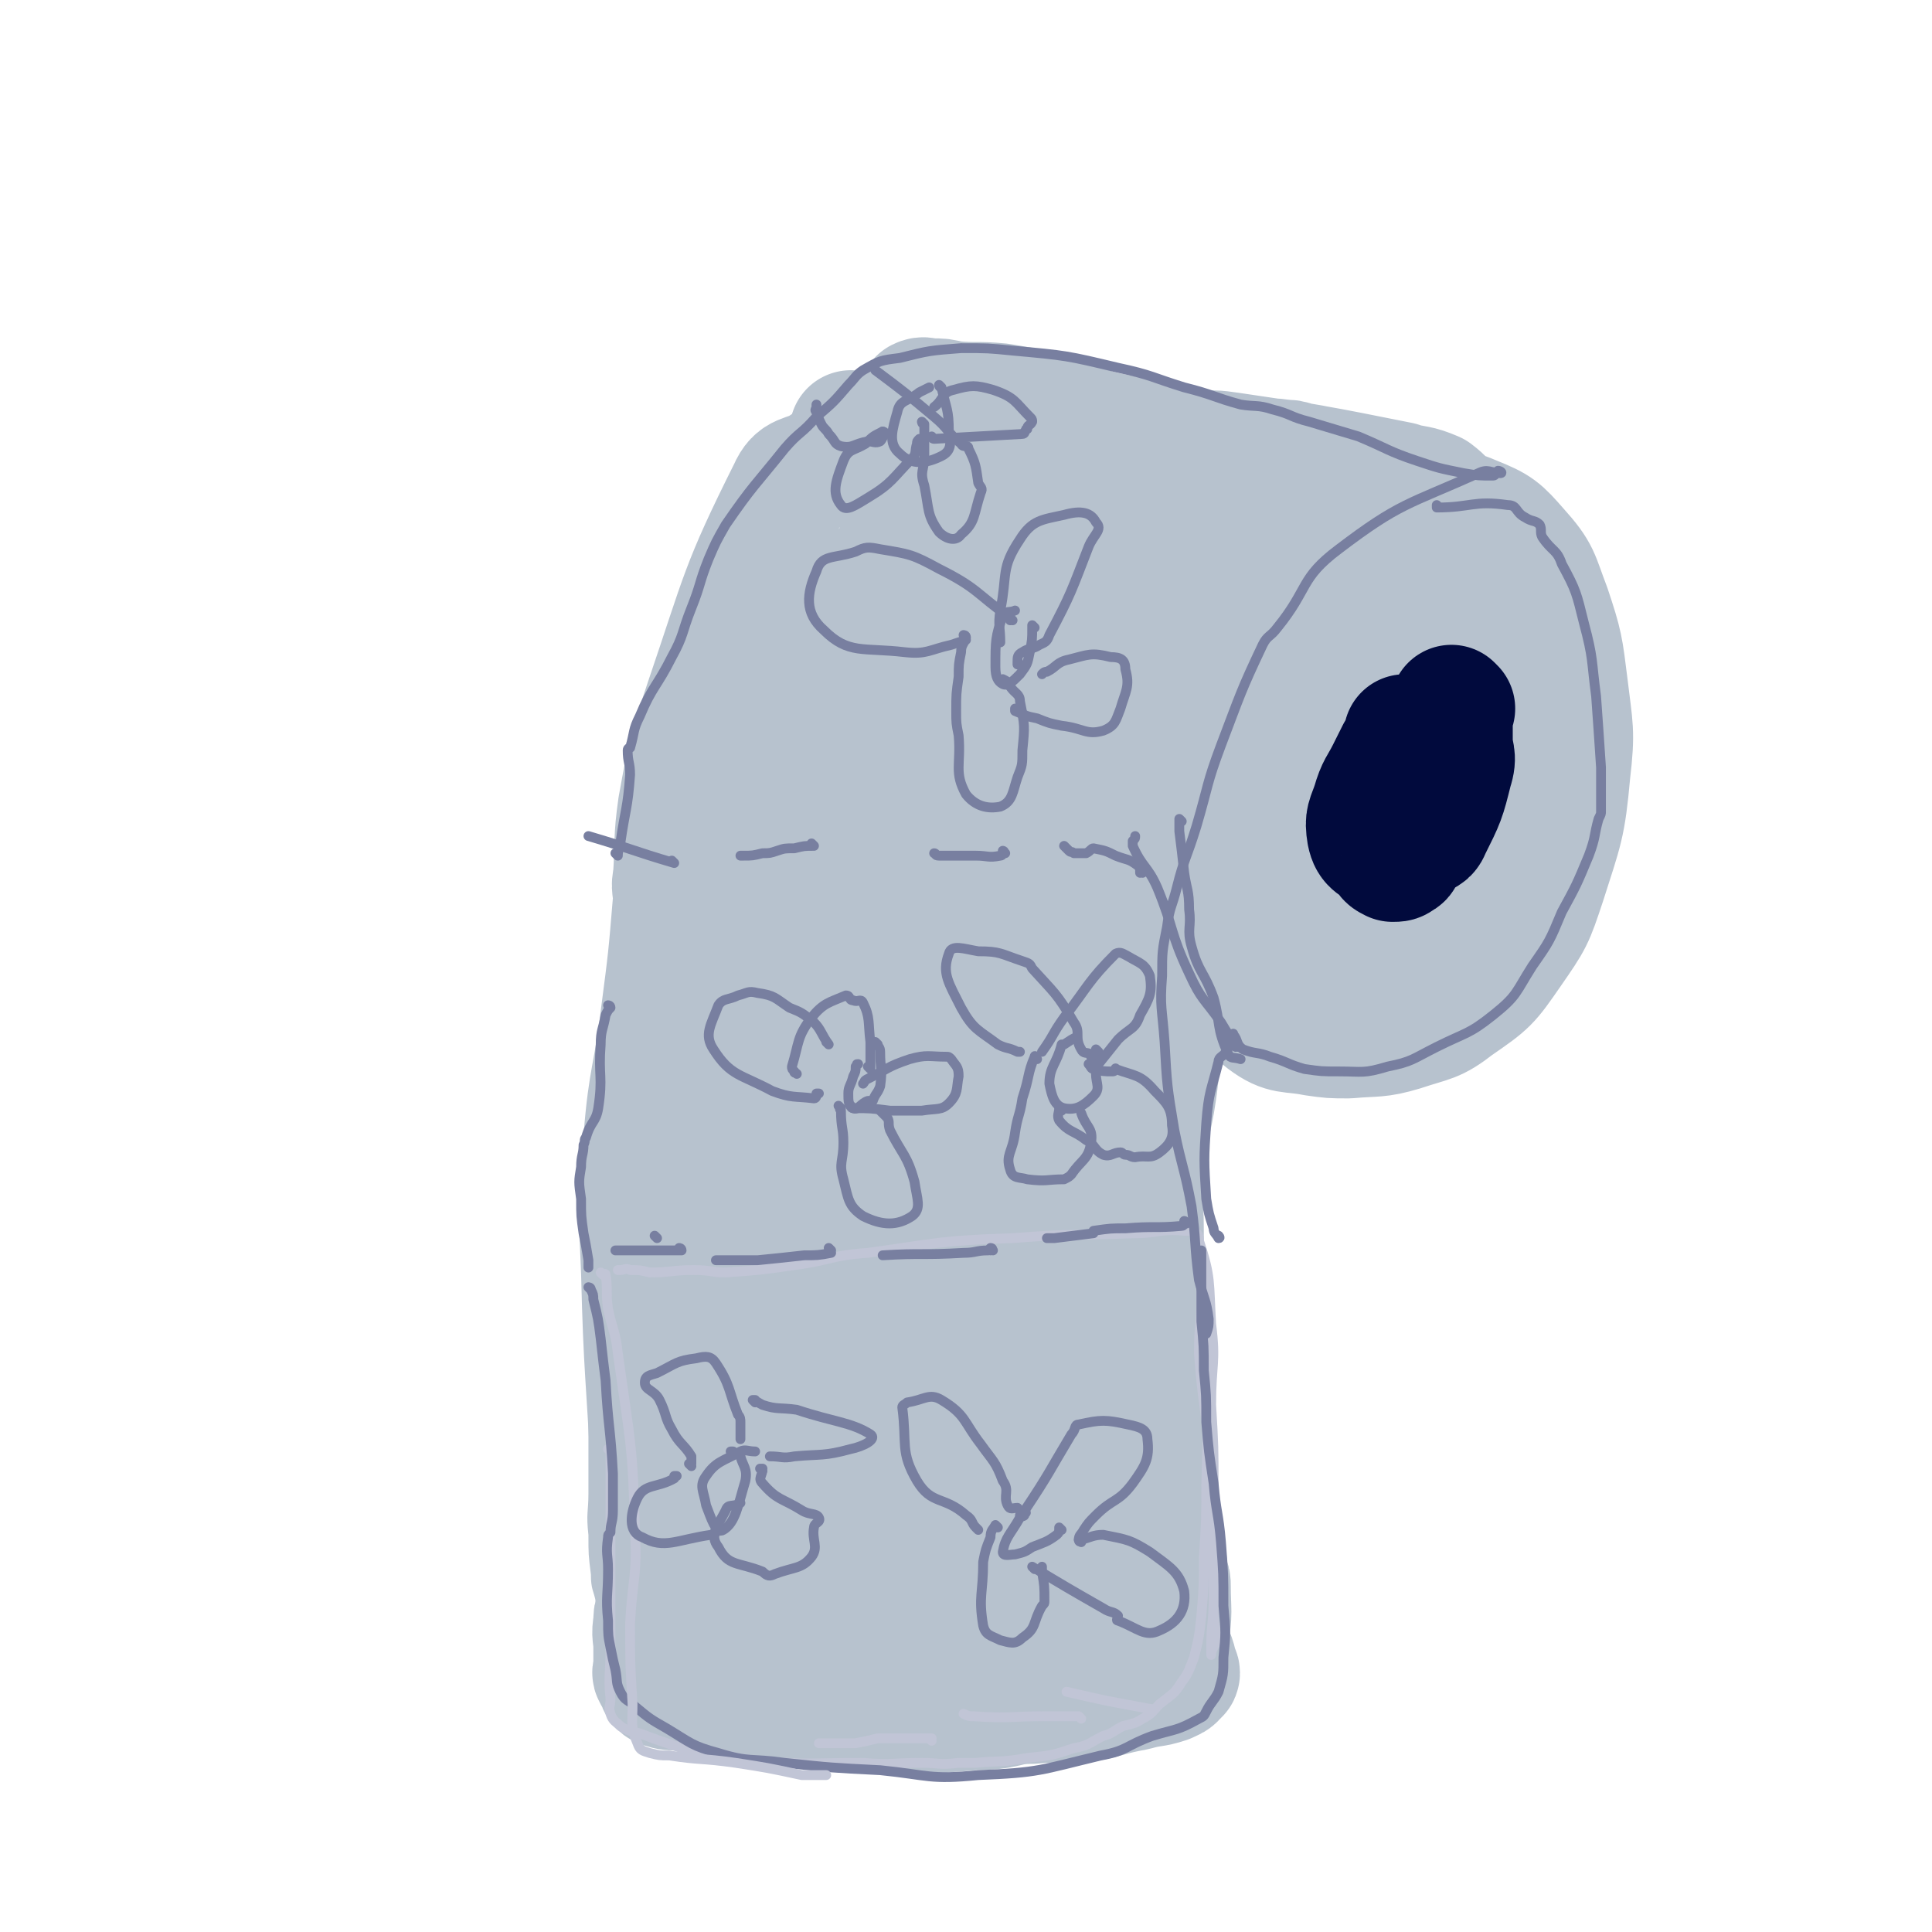 <svg viewBox='0 0 788 788' version='1.1' xmlns='http://www.w3.org/2000/svg' xmlns:xlink='http://www.w3.org/1999/xlink'><g fill='none' stroke='rgb(183,194,206)' stroke-width='50' stroke-linecap='round' stroke-linejoin='round'><path d='M348,177c0,0 -1,-1 -1,-1 0,0 0,1 1,1 0,0 0,0 0,0 0,0 -1,-1 -1,-1 0,0 1,0 1,1 -1,3 0,5 -2,7 -4,5 -6,3 -11,7 -7,4 -10,2 -13,9 -20,40 -19,42 -34,86 -7,21 -7,21 -11,43 -2,14 -1,14 -2,29 -1,4 0,4 0,9 -2,24 -2,24 -5,47 -3,25 -5,25 -7,50 -3,27 -2,28 -1,55 1,41 2,41 4,82 1,21 1,21 2,42 0,6 0,6 0,13 -1,3 -1,3 -1,6 -1,5 0,5 0,10 0,2 0,2 0,5 0,2 0,2 0,3 0,2 -1,2 0,3 0,1 1,1 1,1 1,2 0,3 2,4 3,1 4,1 8,1 10,2 10,3 20,4 6,1 6,0 12,1 22,1 22,3 44,3 22,1 22,2 43,0 13,0 13,-2 26,-4 11,-1 11,1 21,-2 4,-1 4,-2 8,-4 0,0 1,0 1,0 1,-7 2,-8 1,-15 0,-8 -1,-8 -2,-16 0,-12 0,-12 -1,-25 0,-2 0,-2 0,-5 1,-14 2,-14 3,-29 0,-14 0,-14 -1,-29 0,-15 0,-15 0,-29 0,-17 0,-17 1,-35 0,-16 0,-16 3,-31 3,-15 4,-15 8,-29 4,-13 4,-13 8,-26 3,-14 4,-14 7,-27 4,-16 3,-17 6,-33 3,-12 4,-12 6,-24 1,-5 -1,-6 1,-10 6,-21 6,-21 13,-40 4,-9 4,-9 9,-18 4,-7 3,-8 9,-15 6,-7 6,-7 13,-14 1,-1 1,0 2,-1 5,-5 4,-6 10,-11 8,-7 9,-7 19,-11 8,-4 8,-5 17,-5 8,-1 9,-1 16,2 10,4 11,5 18,13 9,10 8,11 13,24 5,15 5,16 7,32 2,17 3,18 1,35 -2,22 -3,23 -10,45 -5,15 -5,15 -14,28 -9,13 -9,13 -22,22 -9,7 -10,6 -22,10 -10,3 -11,2 -22,3 -7,0 -7,0 -14,-1 -10,-2 -12,0 -20,-6 -9,-7 -10,-9 -14,-19 -3,-7 -1,-7 -1,-14 0,-9 0,-9 0,-18 1,-10 1,-10 2,-19 2,-8 1,-8 4,-15 1,-3 1,-3 3,-5 5,-8 4,-8 9,-16 5,-9 6,-9 11,-18 5,-9 5,-9 11,-19 5,-11 4,-12 11,-22 8,-10 8,-11 19,-18 7,-5 8,-4 17,-4 6,-1 7,2 13,2 3,-1 3,-2 6,-4 2,-2 6,-4 4,-5 -9,-4 -13,-3 -26,-6 -19,-4 -19,-3 -39,-8 -16,-4 -16,-5 -32,-11 -16,-5 -15,-7 -31,-12 -15,-5 -15,-5 -30,-8 -15,-3 -15,-3 -30,-5 -10,0 -10,-1 -20,2 -9,2 -9,3 -17,7 -6,3 -6,3 -12,7 -5,2 -5,2 -11,4 -1,1 -2,0 -3,1 -1,1 -1,1 -2,2 0,0 0,0 0,0 0,1 0,0 0,0 -1,0 0,0 0,0 0,0 0,0 0,0 1,0 1,0 2,0 0,0 0,0 0,0 4,0 4,0 7,0 17,1 17,2 34,2 10,1 10,0 19,0 3,0 3,0 5,0 8,-1 8,-1 16,-2 3,0 3,0 6,-1 3,-1 3,-2 5,-2 15,-4 15,-4 29,-7 4,0 4,0 8,0 6,-1 6,-1 13,0 34,5 34,5 69,12 3,1 3,1 6,3 2,1 1,2 3,3 6,3 7,2 13,5 0,0 0,0 0,0 -4,-3 -4,-4 -8,-7 -7,-3 -7,-2 -15,-4 -8,-2 -8,-1 -16,-3 -7,-1 -7,-1 -14,-3 -5,-1 -5,-1 -11,-2 -3,-1 -3,-1 -6,-1 -4,-1 -4,0 -7,0 -14,-1 -14,1 -27,-2 -22,-4 -22,-5 -44,-11 -2,-1 -2,-1 -4,-1 -5,-2 -5,-3 -10,-4 -11,-3 -11,-3 -23,-5 -10,-1 -10,0 -20,-1 -4,-1 -4,-1 -8,-1 -3,0 -3,-1 -5,0 0,0 0,0 0,1 -1,0 -1,0 -1,1 0,0 0,0 0,0 4,2 4,1 8,3 7,4 7,5 14,8 40,17 41,16 80,33 30,13 30,13 58,27 10,5 10,6 19,11 7,4 9,2 15,8 11,10 10,12 21,23 5,4 7,3 11,8 2,3 1,4 1,9 0,8 1,8 -1,16 -4,14 -5,14 -10,27 -5,18 -2,19 -9,35 -4,9 -6,9 -11,15 -1,1 -2,0 -2,0 2,-4 5,-4 6,-9 3,-11 2,-11 2,-23 1,-26 0,-26 0,-52 0,-21 1,-21 0,-42 0,-7 1,-10 -2,-14 -2,-2 -4,0 -7,1 -1,1 -1,2 -1,3 -6,26 -7,26 -11,52 -4,30 -8,32 -5,60 2,13 6,18 14,24 3,2 6,-2 10,-7 8,-10 11,-10 14,-23 4,-25 0,-26 0,-53 0,-18 3,-19 0,-37 -1,-7 -3,-8 -9,-11 -9,-5 -10,-6 -21,-6 -13,0 -14,0 -26,5 -18,6 -24,3 -35,17 -12,15 -10,19 -12,39 -2,24 1,24 3,49 2,21 3,21 5,42 0,3 -1,3 -1,6 0,0 0,0 0,0 0,0 0,0 -1,0 -3,0 -7,2 -6,1 7,-8 10,-12 22,-20 11,-8 12,-6 24,-11 4,-1 4,-1 7,-2 0,0 0,1 0,1 -10,-5 -10,-5 -21,-11 -5,-2 -5,-3 -10,-6 -11,-6 -11,-6 -21,-13 -5,-4 -5,-5 -10,-9 -13,-11 -15,-9 -25,-22 -5,-5 -4,-7 -4,-14 -1,-12 -2,-13 2,-24 4,-13 5,-13 12,-26 4,-5 5,-4 9,-9 1,-2 1,-5 1,-5 1,0 1,3 1,5 -3,25 -3,25 -7,49 -6,45 -4,45 -12,90 -9,44 -11,44 -22,88 -3,13 -3,13 -6,26 -2,13 -3,13 -5,27 -6,53 -4,53 -11,106 -1,15 -3,15 -5,30 0,2 0,2 0,4 1,1 0,1 0,1 1,1 2,1 2,2 1,4 2,5 0,7 0,2 -2,2 -4,3 -19,1 -19,0 -38,1 -16,1 -16,1 -33,3 -12,1 -12,1 -24,2 -6,1 -6,1 -11,0 -2,0 -2,0 -3,-2 -3,-3 -5,-3 -6,-8 -1,-9 1,-10 2,-20 2,-12 2,-12 4,-24 3,-18 4,-18 6,-35 2,-28 3,-28 2,-56 -3,-46 -7,-46 -9,-91 -2,-36 -1,-36 1,-71 0,-8 0,-8 2,-15 14,-38 14,-39 30,-76 6,-13 8,-12 15,-25 3,-5 3,-5 6,-9 3,-4 3,-4 6,-8 2,-2 3,-2 5,-5 4,-6 4,-6 9,-12 2,-2 2,-2 5,-2 2,-1 2,0 5,0 4,0 4,-1 9,0 8,0 8,0 16,1 18,4 19,2 35,9 6,3 6,4 8,10 4,13 4,14 4,29 -1,26 -3,26 -8,52 -5,30 -6,30 -11,61 -5,29 -5,29 -9,59 -5,28 -4,29 -10,57 -4,28 -6,27 -10,55 -2,11 -1,11 -2,22 0,6 0,6 -1,12 -5,25 -3,26 -11,50 -2,8 -5,7 -10,12 -1,1 -1,1 -2,1 -1,1 -2,1 -3,0 -5,-3 -9,-2 -10,-7 -3,-13 -2,-15 1,-30 4,-22 7,-22 11,-44 6,-27 5,-27 9,-53 3,-28 2,-28 6,-56 2,-22 1,-22 5,-44 5,-24 6,-23 12,-46 5,-22 5,-22 9,-43 4,-22 4,-22 6,-44 1,-4 0,-4 1,-7 1,-4 1,-4 2,-8 2,-3 4,-9 2,-7 -7,8 -14,12 -19,28 -12,38 -10,39 -16,79 -8,54 -7,55 -12,109 -1,17 0,17 1,34 0,15 0,15 0,29 0,10 1,10 0,19 -3,20 -2,21 -8,41 -3,8 -5,7 -11,14 -3,3 -5,7 -7,4 -8,-14 -8,-19 -11,-40 -9,-47 -11,-48 -13,-96 -1,-23 0,-24 5,-46 2,-10 6,-9 10,-18 2,-5 0,-5 2,-10 2,-10 3,-9 4,-19 4,-23 2,-23 6,-46 5,-24 4,-25 11,-48 5,-18 6,-18 14,-35 3,-7 6,-9 8,-12 1,-1 0,2 -1,4 -5,31 -2,32 -11,61 -14,46 -21,44 -35,90 -10,30 -12,31 -13,63 -4,77 -1,78 2,155 0,9 2,9 5,18 0,0 0,0 0,0 0,0 0,-1 -1,-1 -2,-1 -3,1 -3,-1 -10,-44 -10,-45 -17,-90 -4,-21 -3,-22 -4,-43 -1,-6 0,-6 1,-13 3,-22 4,-22 8,-44 3,-20 4,-20 6,-40 1,-16 -1,-16 0,-31 0,-12 0,-12 2,-24 1,-9 3,-9 4,-19 0,-5 -2,-5 -1,-11 0,-8 0,-8 2,-15 0,-2 1,-1 2,-2 2,0 2,0 4,0 1,-1 1,-1 1,-2 0,0 1,0 1,1 -1,0 -2,0 -3,1 -3,5 -5,5 -6,11 -5,40 -9,42 -6,82 2,18 7,18 16,33 2,3 2,2 5,4 5,2 5,2 11,4 7,2 7,5 14,3 26,-6 28,-6 51,-20 17,-10 14,-14 29,-28 6,-5 6,-5 13,-10 1,-1 1,0 1,0 1,0 2,-1 2,0 3,9 4,9 5,19 1,16 0,16 -1,32 -2,18 -4,18 -6,36 -1,14 0,14 0,27 0,13 0,13 0,25 0,3 0,3 0,6 1,14 1,14 1,28 1,17 -1,17 0,33 2,15 4,14 7,29 1,10 1,10 2,20 1,2 1,2 1,4 0,10 1,11 -1,20 0,4 -1,3 -3,6 -2,3 -2,4 -4,5 -6,3 -7,3 -14,5 -7,2 -7,2 -15,2 -6,1 -6,1 -12,0 -4,0 -4,0 -8,-1 -1,0 -1,0 -2,-1 '/><path d='M465,635c0,0 -1,-1 -1,-1 0,0 0,0 0,0 0,0 0,0 0,0 1,1 0,0 0,0 0,0 0,0 0,0 0,0 0,0 0,0 1,1 2,1 2,2 2,5 1,5 2,10 2,4 2,4 4,8 1,5 1,5 2,9 1,3 1,3 2,6 2,6 3,6 4,12 1,1 1,2 0,2 -1,2 -2,2 -4,3 -6,2 -6,1 -13,3 -11,2 -11,3 -22,5 -8,1 -8,0 -16,0 -7,1 -7,0 -15,0 -6,1 -6,1 -12,1 -3,1 -3,0 -7,0 -5,0 -5,0 -9,0 -4,0 -4,0 -8,0 0,0 0,0 0,0 -4,0 -4,0 -9,-1 '/></g>
<g fill='none' stroke='rgb(183,194,206)' stroke-width='4' stroke-linecap='round' stroke-linejoin='round'><path d='M244,536c0,0 -1,-1 -1,-1 0,0 0,0 1,0 0,0 0,0 0,0 0,1 -1,-1 -1,0 -1,5 0,6 -1,13 0,30 0,30 0,61 0,8 -1,8 0,17 0,8 0,8 1,16 0,6 1,6 2,11 0,3 0,3 0,6 0,1 0,1 0,1 '/></g>
<g fill='none' stroke='rgb(193,197,214)' stroke-width='4' stroke-linecap='round' stroke-linejoin='round'><path d='M249,592c0,0 -1,-1 -1,-1 0,0 0,0 1,0 0,0 0,0 0,0 0,1 -1,0 -1,0 0,0 0,0 1,0 0,0 0,0 0,0 0,2 0,2 0,3 0,15 0,15 0,30 0,7 0,7 0,14 0,12 0,12 0,23 0,6 0,6 0,11 0,11 -1,11 0,21 0,3 -1,3 0,6 1,3 2,3 4,5 3,2 4,2 8,3 8,3 8,3 17,6 5,1 5,1 10,1 10,2 10,3 20,4 21,2 22,1 44,1 12,1 12,0 24,0 7,0 7,1 15,0 3,0 3,0 7,0 10,-1 10,0 21,-2 10,-1 10,-1 19,-4 6,-1 6,-2 12,-5 4,-1 4,-2 8,-4 4,-1 5,-1 8,-3 4,-2 4,-3 7,-6 5,-4 6,-4 9,-9 3,-4 3,-5 5,-10 2,-8 2,-8 3,-17 1,-12 1,-12 1,-24 1,-15 1,-15 1,-30 1,-29 0,-29 0,-59 0,-10 1,-10 0,-19 0,-2 -1,-3 -1,-5 0,0 0,0 0,1 0,0 -1,0 -1,1 0,2 0,2 0,4 0,12 -1,12 -1,24 2,27 4,27 6,54 1,22 1,22 0,45 0,11 -1,11 -1,21 0,2 0,2 0,3 0,0 0,0 0,0 0,0 0,0 0,0 0,0 0,0 0,-1 1,-3 2,-3 2,-6 0,-5 -1,-5 -1,-10 0,-17 0,-17 0,-35 0,-8 1,-8 0,-16 0,-17 0,-17 -1,-34 0,-17 2,-17 0,-33 -1,-17 0,-19 -5,-34 0,-4 -2,-4 -6,-4 -10,-1 -10,1 -20,1 -25,1 -25,0 -50,2 -30,1 -30,2 -59,6 -15,1 -15,3 -30,5 -14,2 -14,2 -28,3 -6,0 -6,-1 -13,-1 -9,0 -9,1 -18,1 -4,-1 -4,-1 -8,-1 -2,-1 -2,0 -4,0 -1,0 -1,0 -1,0 0,0 0,0 0,0 '/></g>
<g fill='none' stroke='rgb(120,127,160)' stroke-width='4' stroke-linecap='round' stroke-linejoin='round'><path d='M484,499c0,0 -1,-1 -1,-1 0,0 0,0 0,1 0,0 0,0 0,0 1,0 0,-1 0,-1 0,0 1,0 0,1 0,0 0,1 -1,1 -11,1 -11,0 -23,1 -6,0 -6,0 -13,1 0,0 0,1 0,1 -8,1 -8,1 -16,2 -1,0 -1,0 -3,0 '/><path d='M405,510c0,0 -1,-1 -1,-1 0,0 0,0 0,1 0,0 0,0 0,0 1,0 0,-1 0,-1 0,0 0,0 0,1 0,0 0,0 0,0 1,0 1,-1 0,-1 0,0 0,0 -1,1 -5,0 -5,1 -10,1 -17,1 -17,0 -33,1 '/><path d='M339,510c0,0 -1,-1 -1,-1 0,0 0,0 1,1 0,0 0,0 0,0 0,0 -1,-1 -1,-1 0,0 1,2 1,2 -5,1 -6,1 -11,1 -9,1 -9,1 -19,2 -6,0 -6,0 -12,0 -1,0 -1,0 -2,0 -2,0 -2,0 -3,0 '/><path d='M268,505c0,0 -1,-1 -1,-1 0,0 0,0 1,1 0,0 0,0 0,0 0,0 -1,-1 -1,-1 0,0 0,0 1,1 0,0 0,0 0,0 0,0 -1,-1 -1,-1 0,0 0,0 1,1 0,0 0,0 0,0 0,0 -1,-1 -1,-1 0,0 0,0 1,1 '/><path d='M241,526c0,0 -1,-1 -1,-1 0,0 0,0 1,1 0,0 0,0 0,0 0,0 -1,-1 -1,-1 0,0 1,0 1,1 1,2 1,2 1,4 2,8 2,8 3,16 1,9 1,9 2,17 1,19 2,19 3,38 0,8 0,8 0,15 0,5 -1,5 -1,9 -1,1 -1,1 -1,2 -1,7 0,7 0,13 0,11 -1,11 0,21 0,6 0,6 1,11 1,5 1,5 2,9 1,5 0,5 2,9 2,4 3,3 6,6 6,5 6,5 13,9 10,6 10,7 21,10 13,4 13,2 27,4 19,2 19,2 39,3 20,2 20,4 40,2 25,-1 25,-2 50,-8 11,-2 10,-4 21,-8 10,-3 10,-2 19,-7 2,-1 2,-1 3,-3 2,-4 3,-4 5,-8 2,-7 2,-7 2,-14 1,-10 1,-10 0,-21 0,-13 0,-13 -1,-26 -1,-12 -2,-12 -3,-24 -2,-13 -2,-13 -3,-25 0,-11 0,-11 -1,-21 0,-10 0,-10 -1,-20 0,-8 0,-8 0,-16 0,-6 0,-6 0,-12 0,-1 0,-1 0,-1 '/><path d='M278,510c0,0 -1,-1 -1,-1 0,0 0,0 1,1 0,0 0,0 0,0 0,0 -1,-1 -1,-1 0,0 1,0 1,1 -5,0 -6,0 -11,0 -3,0 -3,0 -7,0 -3,0 -3,0 -7,0 0,0 0,0 -1,0 -1,0 -1,0 -1,0 '/><path d='M249,411c0,0 -1,-1 -1,-1 0,0 0,0 1,1 0,0 0,0 0,0 0,0 -1,-1 -1,-1 0,0 0,0 1,1 0,0 0,0 0,0 0,0 -1,-1 -1,-1 0,0 1,0 1,1 -1,1 -1,1 -2,3 -1,6 -2,6 -2,12 -1,13 1,13 -1,26 -1,6 -3,5 -5,12 -1,1 0,1 -1,3 0,4 -1,4 -1,9 -1,6 -1,6 0,13 0,7 0,7 1,14 1,5 1,5 2,11 0,1 0,1 0,3 0,0 0,0 0,0 '/><path d='M252,349c0,0 -1,-1 -1,-1 0,0 0,0 1,1 0,0 0,0 0,0 0,0 -1,-1 -1,-1 0,0 0,0 1,1 0,0 0,0 0,0 0,0 -1,-1 -1,-1 0,0 0,0 1,1 0,0 0,0 0,0 0,-3 1,-3 1,-5 2,-14 3,-14 4,-28 0,-5 -1,-5 -1,-10 0,-1 1,-1 1,-1 2,-7 1,-7 4,-13 5,-12 7,-12 13,-24 5,-9 4,-10 8,-20 4,-10 3,-10 7,-20 3,-7 3,-7 7,-14 11,-16 12,-16 24,-31 6,-7 7,-6 13,-13 7,-6 7,-6 13,-13 3,-3 3,-4 6,-6 7,-4 7,-4 15,-5 12,-3 12,-3 25,-4 11,0 11,0 21,1 22,2 22,2 43,7 14,3 14,4 27,8 12,3 12,4 23,7 6,1 7,0 13,2 8,2 7,3 15,5 10,3 10,3 20,6 12,5 12,6 24,10 9,3 9,3 19,5 6,1 6,1 12,1 1,0 1,-1 2,-2 1,0 2,1 1,1 -4,0 -5,-2 -9,0 -29,13 -32,12 -57,31 -16,12 -12,16 -25,32 -3,4 -4,3 -6,7 -9,19 -9,20 -17,41 -6,16 -5,16 -10,33 -4,13 -5,13 -8,25 -2,8 -3,8 -4,16 -2,10 -2,10 -2,20 -1,13 0,13 1,27 1,18 1,18 4,36 3,15 4,15 7,31 2,15 1,15 3,30 2,8 3,8 4,16 0,3 0,3 -1,6 '/><path d='M466,356c0,0 -1,-1 -1,-1 0,0 0,0 0,1 0,0 0,0 0,0 1,0 0,-1 0,-1 0,0 0,0 0,1 0,0 0,0 0,0 0,-2 0,-2 -1,-3 -4,-3 -4,-2 -9,-4 -4,-2 -4,-2 -9,-3 -1,0 -1,1 -3,2 -2,0 -2,0 -5,0 -1,-1 -1,0 -2,-1 -1,-1 -1,-1 -2,-2 '/><path d='M410,348c0,0 -1,-1 -1,-1 0,0 0,0 0,1 0,0 0,0 0,0 1,0 0,-1 0,-1 0,0 0,0 0,1 0,0 0,0 0,0 1,0 0,-1 0,-1 0,0 1,0 0,1 0,0 0,1 -1,1 -5,1 -5,0 -10,0 -4,0 -4,0 -8,0 -4,0 -4,0 -7,0 -2,0 -1,-1 -2,-1 '/><path d='M332,345c0,0 -1,-1 -1,-1 0,0 0,0 1,1 0,0 0,0 0,0 0,0 -1,-1 -1,-1 0,0 0,0 1,1 0,0 0,0 0,0 -4,0 -4,0 -8,1 -4,0 -4,0 -7,1 -3,1 -3,1 -6,1 -4,1 -4,1 -8,1 -1,0 -1,0 -1,0 '/><path d='M275,352c0,0 -1,-1 -1,-1 0,0 0,0 1,1 0,0 0,0 0,0 0,0 -1,-1 -1,-1 0,0 0,0 1,1 0,0 0,0 0,0 0,0 -1,-1 -1,-1 0,0 1,1 1,1 -17,-5 -18,-6 -35,-11 '/><path d='M587,207c0,0 -1,-1 -1,-1 0,0 0,1 0,1 0,0 0,0 0,0 1,0 0,-1 0,-1 0,0 0,1 0,1 14,0 15,-3 29,-1 4,0 3,3 7,5 3,2 4,1 6,3 1,2 0,3 1,5 4,6 6,5 8,11 6,11 6,12 9,24 4,15 3,15 5,30 1,14 1,14 2,29 0,1 0,1 0,3 0,7 0,7 0,15 0,1 0,1 -1,3 -2,7 -1,7 -4,15 -5,12 -5,12 -11,23 -5,12 -5,12 -12,22 -7,11 -6,12 -16,20 -10,8 -11,7 -23,13 -10,5 -10,6 -20,8 -10,3 -10,2 -20,2 -7,0 -7,0 -14,-1 -7,-2 -7,-3 -14,-5 -5,-2 -6,-1 -11,-3 -3,-2 -2,-4 -4,-6 0,-1 0,0 0,1 -2,3 -1,3 -3,6 -1,2 -3,2 -3,4 -3,12 -4,12 -5,25 -1,15 -1,15 0,31 1,6 1,6 3,12 0,2 1,2 2,4 0,0 0,0 0,0 1,0 0,-1 0,-1 0,0 0,0 0,1 '/><path d='M505,427c0,0 -1,-1 -1,-1 0,0 0,0 0,1 0,0 0,0 0,0 1,0 0,-1 0,-1 0,0 0,0 0,1 0,0 0,0 0,0 1,0 0,0 0,-1 -3,-4 -3,-4 -6,-9 -7,-10 -8,-9 -13,-20 -8,-17 -6,-18 -13,-35 -4,-9 -6,-8 -10,-17 0,-1 0,-1 0,-2 0,0 0,0 0,0 1,-1 1,-1 1,-2 '/><path d='M482,335c0,0 -1,-1 -1,-1 0,0 0,0 0,1 0,0 0,0 0,0 1,0 0,-1 0,-1 0,0 0,0 0,1 0,0 0,0 0,0 0,2 0,2 0,4 1,8 1,8 2,17 1,7 2,7 2,15 1,7 -1,8 1,15 3,11 5,10 9,21 3,11 1,12 6,23 1,2 2,1 5,2 '/></g>
<g fill='none' stroke='rgb(1,10,61)' stroke-width='4' stroke-linecap='round' stroke-linejoin='round'><path d='M582,272c0,0 -1,-1 -1,-1 0,0 0,0 0,1 0,0 0,0 0,0 1,0 0,-1 0,-1 0,0 0,0 0,1 0,0 0,0 0,0 1,0 0,-1 0,-1 0,0 0,0 0,1 2,3 3,3 4,7 2,3 1,3 2,7 1,3 1,3 2,6 2,3 4,2 5,6 2,11 4,12 2,24 -1,12 -3,12 -8,23 -3,5 -4,4 -8,9 -1,1 -1,1 -2,2 -1,0 -1,0 -2,0 -3,-5 -3,-6 -6,-11 -1,-2 -2,-2 -3,-4 -3,-4 -4,-3 -6,-8 -1,-3 0,-3 0,-7 1,-6 0,-7 2,-13 3,-6 4,-6 7,-12 3,-7 3,-7 7,-15 1,-2 1,-2 2,-5 0,0 0,0 0,0 '/></g>
<g fill='none' stroke='rgb(1,10,61)' stroke-width='50' stroke-linecap='round' stroke-linejoin='round'><path d='M593,289c0,0 -1,-1 -1,-1 0,0 0,0 0,1 0,0 0,0 0,0 1,0 0,-1 0,-1 0,0 0,0 0,1 0,0 0,0 0,0 0,3 0,3 0,6 0,3 0,3 0,7 0,6 2,6 0,12 -3,12 -3,12 -9,24 -1,3 -3,2 -5,4 -3,3 -3,3 -6,7 0,0 0,1 -1,1 -1,1 -1,1 -3,1 -2,-1 -2,-1 -3,-3 -4,-4 -6,-3 -7,-8 -1,-6 0,-6 2,-12 2,-7 3,-7 6,-13 2,-4 2,-4 4,-8 2,-3 2,-3 3,-6 1,0 0,0 0,-1 '/></g>
<g fill='none' stroke='rgb(193,197,214)' stroke-width='4' stroke-linecap='round' stroke-linejoin='round'><path d='M246,520c0,0 -1,-1 -1,-1 0,0 0,0 1,1 0,0 0,0 0,0 0,0 -1,-1 -1,-1 0,0 0,0 1,1 0,0 1,-1 1,0 1,6 0,7 1,14 2,9 3,9 4,18 5,36 6,36 7,72 1,19 -1,19 -2,38 0,17 0,17 1,33 0,8 -1,9 2,16 1,3 2,3 5,4 4,1 4,1 8,1 13,2 13,1 27,3 13,2 13,2 27,5 4,0 4,0 8,0 1,0 1,0 2,0 '/><path d='M380,710c0,0 -1,-1 -1,-1 0,0 0,0 1,0 0,0 0,0 0,0 0,1 -1,0 -1,0 0,0 0,0 1,0 0,0 0,0 0,0 -6,0 -6,0 -12,0 -5,0 -5,0 -10,0 -4,1 -4,1 -9,2 -6,0 -6,0 -13,0 -1,0 -1,0 -2,0 '/><path d='M441,701c0,0 -1,-1 -1,-1 0,0 0,0 0,0 0,0 0,0 0,0 1,1 0,0 0,0 0,0 0,0 0,0 0,0 0,0 0,0 -7,0 -7,0 -14,0 -14,0 -14,1 -29,0 -2,0 -2,0 -4,-1 '/><path d='M470,698c0,0 -1,-1 -1,-1 0,0 0,0 0,0 0,0 0,0 0,0 1,1 0,0 0,0 0,0 1,0 0,0 -16,-3 -17,-3 -34,-7 '/></g>
<g fill='none' stroke='rgb(120,127,160)' stroke-width='4' stroke-linecap='round' stroke-linejoin='round'><path d='M299,593c0,0 -1,-1 -1,-1 0,0 0,0 1,0 0,0 0,0 0,0 0,1 -1,0 -1,0 0,0 0,0 1,0 0,0 0,0 0,0 1,1 2,1 3,2 1,4 3,5 2,10 -3,10 -4,17 -9,20 -3,2 -5,-5 -7,-10 -1,-6 -3,-8 0,-12 4,-6 7,-6 14,-10 2,-1 3,0 6,0 '/><path d='M308,572c0,0 -1,-1 -1,-1 0,0 0,0 1,0 0,0 0,0 0,0 0,1 -1,0 -1,0 1,0 2,1 4,2 6,2 7,1 14,2 15,5 22,5 30,10 3,2 -3,5 -8,6 -11,3 -12,2 -23,3 -5,1 -5,0 -10,0 0,0 0,0 0,0 '/><path d='M311,600c0,0 -1,-1 -1,-1 0,0 0,0 1,0 0,0 0,0 0,0 0,1 -1,0 -1,0 0,0 1,0 1,0 0,3 -2,4 0,6 6,7 8,6 16,11 3,2 6,1 7,3 1,2 -2,2 -2,4 -1,5 2,8 -1,12 -4,5 -7,4 -15,7 -2,1 -3,1 -5,-1 -10,-4 -14,-2 -18,-10 -4,-5 0,-9 3,-15 1,-3 3,-1 6,-3 '/><path d='M293,624c0,0 -1,-1 -1,-1 0,0 0,0 1,0 0,0 0,0 0,0 0,1 -1,0 -1,0 0,0 1,0 1,0 -1,2 -1,3 -3,3 -14,2 -19,6 -28,1 -6,-2 -5,-10 -2,-16 3,-6 8,-4 15,-8 0,0 0,-1 0,-1 0,0 0,0 1,0 '/><path d='M282,598c0,0 -1,-1 -1,-1 0,0 0,0 1,0 0,0 0,0 0,0 0,1 -1,0 -1,0 0,0 0,0 1,0 0,0 0,0 0,0 0,-1 0,-1 0,-3 -3,-5 -5,-5 -8,-11 -3,-5 -2,-6 -5,-12 -2,-4 -6,-4 -6,-7 0,-3 2,-3 5,-4 8,-4 8,-5 16,-6 4,-1 6,-1 8,2 6,9 5,11 9,21 1,1 1,2 1,3 0,3 0,4 0,7 0,0 0,0 0,0 '/><path d='M433,624c0,0 -1,-1 -1,-1 0,0 0,0 0,0 0,0 0,0 0,0 1,1 0,0 0,0 0,0 0,0 0,0 0,0 0,0 0,0 0,2 0,2 -1,3 -4,3 -5,3 -10,5 -3,2 -3,2 -7,3 -2,0 -5,1 -5,-1 1,-6 3,-7 7,-14 1,-1 2,0 2,-2 1,0 0,0 0,-1 '/><path d='M416,616c0,0 -1,-1 -1,-1 0,0 0,0 0,0 0,0 0,0 0,0 -2,0 -3,1 -4,-1 -2,-4 1,-6 -2,-10 -3,-8 -4,-8 -9,-15 -7,-9 -6,-12 -16,-18 -5,-3 -7,0 -14,1 -1,1 -2,1 -2,2 2,15 -1,18 6,30 6,10 11,6 20,14 3,2 2,3 4,5 1,1 1,1 1,1 '/><path d='M407,623c0,0 -1,-1 -1,-1 0,0 0,0 0,0 0,0 0,0 0,0 1,1 0,0 0,0 -1,2 -2,2 -2,5 -2,5 -2,5 -3,10 0,13 -2,14 0,26 1,4 3,4 7,6 4,1 6,2 9,-1 6,-4 4,-6 8,-13 1,-1 1,-1 1,-2 0,-6 0,-6 -1,-12 0,0 0,0 0,-1 0,0 0,0 0,-1 '/><path d='M422,640c0,0 -1,-1 -1,-1 0,0 0,0 0,0 15,9 15,9 29,17 3,2 4,1 6,3 0,1 -1,2 0,2 8,3 11,7 17,4 7,-3 11,-8 10,-16 -2,-8 -6,-10 -14,-16 -8,-5 -9,-5 -19,-7 -4,0 -5,1 -9,2 0,0 0,0 -1,0 '/><path d='M441,629c0,0 -1,-1 -1,-1 0,0 0,0 0,0 0,0 0,0 0,0 1,1 0,1 0,0 0,-2 1,-2 2,-4 2,-3 2,-3 5,-6 7,-7 9,-5 15,-13 5,-7 7,-10 6,-18 0,-4 -3,-5 -8,-6 -9,-2 -11,-2 -20,0 -2,0 -1,2 -3,4 -9,15 -9,16 -19,31 -1,1 -1,1 -2,2 '/><path d='M448,429c0,0 -1,-1 -1,-1 0,0 0,0 0,1 0,0 0,0 0,0 1,0 0,-1 0,-1 0,0 0,0 0,1 0,0 0,0 0,0 1,0 0,-1 0,-1 0,4 1,5 0,10 0,4 2,6 -1,9 -4,4 -7,6 -12,5 -4,-1 -5,-5 -6,-10 0,-7 3,-8 5,-16 1,0 1,0 1,0 3,-2 3,-2 5,-3 0,0 0,0 0,0 '/><path d='M446,431c0,0 -1,-1 -1,-1 0,0 0,0 0,1 0,0 0,0 0,0 1,0 0,-1 0,-1 0,0 0,0 0,1 0,0 0,0 0,0 1,0 1,-1 0,-1 -2,-1 -3,0 -4,-2 -3,-5 0,-7 -3,-11 -7,-12 -8,-12 -17,-22 -1,-2 -1,-2 -4,-3 -9,-3 -9,-4 -18,-4 -6,-1 -11,-3 -12,1 -3,8 0,12 5,22 5,9 7,9 15,15 4,2 4,1 8,3 1,0 1,0 1,0 '/><path d='M423,432c0,0 -1,-1 -1,-1 0,0 0,0 0,1 0,0 0,0 0,0 1,0 0,-2 0,-1 -3,7 -2,8 -5,17 -1,7 -2,7 -3,14 -1,8 -4,9 -2,15 1,4 4,3 7,4 8,1 8,0 15,0 2,-1 2,-1 3,-2 4,-6 7,-6 8,-13 1,-6 -2,-6 -4,-12 '/><path d='M433,453c0,0 -1,-1 -1,-1 0,0 0,0 0,1 0,0 0,0 0,0 1,0 0,-1 0,-1 0,2 -1,3 0,5 4,5 6,4 11,8 4,2 3,4 7,6 3,1 4,-1 7,-1 1,0 1,1 2,1 2,0 2,1 4,1 5,-1 6,1 10,-2 4,-3 6,-6 5,-11 0,-7 -2,-9 -7,-14 -6,-7 -8,-6 -16,-9 0,-1 0,1 -1,1 -4,0 -4,0 -8,-1 -1,0 -1,-1 -2,-2 '/><path d='M447,436c0,0 -1,-1 -1,-1 0,0 0,0 0,1 0,0 0,0 0,0 1,0 0,-1 0,-1 0,0 0,1 0,1 1,-1 1,-1 2,-2 4,-5 4,-5 8,-10 5,-5 7,-4 9,-10 4,-7 5,-9 4,-16 -2,-5 -4,-5 -9,-8 -2,-1 -3,-2 -5,-1 -11,11 -11,13 -21,26 -5,7 -4,7 -9,14 '/><path d='M358,426c0,0 -1,-1 -1,-1 0,0 0,0 1,1 0,0 0,0 0,0 0,0 -1,-1 -1,-1 0,0 0,0 1,1 0,0 0,0 0,0 0,1 1,1 1,3 0,7 1,7 0,14 -1,3 -2,3 -3,6 -1,0 -1,0 -2,0 -3,1 -4,4 -6,3 -2,-1 -2,-3 -2,-6 0,-3 1,-3 2,-7 1,-2 1,-2 1,-4 1,-1 0,-1 1,-1 '/><path d='M338,426c0,0 -1,-1 -1,-1 0,0 0,0 1,1 0,0 0,0 0,0 0,0 -1,-1 -1,-1 0,0 1,1 1,1 -3,-4 -3,-6 -6,-9 -5,-4 -5,-4 -10,-6 -6,-4 -6,-5 -13,-6 -4,-1 -4,0 -8,1 -4,2 -6,1 -8,4 -3,8 -6,12 -2,18 7,11 11,10 24,17 8,3 9,2 17,3 1,0 1,-1 1,-2 0,0 0,0 1,0 '/><path d='M343,452c0,0 -1,-1 -1,-1 0,0 0,0 1,1 0,0 0,0 0,0 0,0 -1,0 0,1 0,7 1,7 1,13 0,8 -2,8 0,15 2,8 2,11 8,15 8,4 14,4 20,0 4,-3 2,-7 1,-14 -3,-11 -5,-11 -10,-21 -1,-3 0,-3 -1,-5 -2,-2 -2,-2 -3,-3 '/><path d='M348,452c0,0 -1,-1 -1,-1 0,0 0,0 1,1 0,0 0,0 0,0 0,0 -1,-1 -1,-1 0,0 0,1 1,1 7,0 7,0 15,1 7,0 7,0 13,0 6,-1 8,0 11,-3 4,-4 3,-6 4,-11 0,-4 -1,-4 -3,-7 -1,-1 -1,-1 -2,-1 -7,0 -8,-1 -15,1 -9,3 -9,4 -17,8 -2,1 -1,1 -2,2 '/><path d='M355,436c0,0 -1,-1 -1,-1 0,0 0,0 1,1 0,0 0,0 0,0 0,0 -1,-1 -1,-1 0,0 1,1 1,1 0,-5 0,-6 0,-11 -1,-8 0,-10 -3,-16 -1,-2 -2,0 -4,-1 -2,0 -1,-2 -3,-2 -7,3 -9,3 -14,9 -6,8 -5,10 -8,20 0,1 0,1 1,2 0,1 0,0 1,1 '/><path d='M422,256c0,0 -1,-1 -1,-1 0,0 0,0 0,1 0,0 0,0 0,0 1,0 0,-1 0,-1 0,0 0,0 0,1 0,0 0,0 0,0 1,0 0,-1 0,-1 0,0 0,0 0,1 0,5 0,5 -1,10 -1,5 -1,5 -4,9 -3,3 -5,5 -7,4 -2,-1 -3,-3 -3,-7 0,-11 0,-12 3,-21 1,-2 3,-1 5,-2 0,0 0,0 0,0 '/><path d='M413,253c0,0 -1,-1 -1,-1 0,0 0,0 0,1 0,0 0,0 0,0 1,0 1,0 0,-1 -14,-10 -13,-12 -29,-20 -11,-6 -12,-6 -24,-8 -5,-1 -6,-1 -10,1 -9,3 -14,1 -16,8 -4,9 -5,17 3,24 10,10 16,7 33,9 9,1 10,-1 19,-3 3,-1 3,-1 6,-2 0,0 0,0 0,0 '/><path d='M394,260c0,0 -1,-1 -1,-1 0,0 0,0 1,1 0,0 0,0 0,0 0,0 -1,-1 -1,-1 0,0 1,0 1,1 -1,3 -2,3 -2,6 -1,5 -1,5 -1,10 -1,7 -1,7 -1,14 0,5 0,5 1,10 1,12 -2,15 3,24 4,5 9,6 14,5 5,-2 5,-6 7,-12 2,-5 2,-5 2,-11 1,-10 1,-10 -1,-20 0,-3 -2,-3 -4,-6 -1,-2 -1,-2 -3,-3 '/><path d='M415,290c0,0 -1,-1 -1,-1 0,0 0,0 0,1 0,0 0,0 0,0 1,0 0,-1 0,-1 0,0 0,1 0,1 5,2 4,2 9,3 5,2 5,2 10,3 9,1 10,4 17,2 5,-2 5,-4 7,-9 2,-7 4,-9 2,-16 0,-4 -2,-5 -6,-5 -8,-2 -9,-1 -17,1 -5,1 -5,3 -9,5 -1,0 -1,0 -2,1 '/><path d='M416,271c0,0 -1,-1 -1,-1 0,0 0,0 0,1 0,0 0,0 0,0 1,0 0,0 0,-1 0,-2 0,-3 2,-4 3,-2 4,-1 7,-3 2,-1 3,-1 4,-4 9,-17 9,-18 16,-36 2,-5 6,-7 3,-10 -2,-4 -6,-5 -13,-3 -9,2 -13,2 -18,10 -8,12 -5,14 -8,29 -1,6 0,7 0,13 '/><path d='M384,158c0,0 -1,-1 -1,-1 0,0 0,1 1,1 0,0 0,0 0,0 0,0 -1,-1 -1,-1 0,0 0,0 1,1 2,9 3,9 3,18 1,5 1,8 -3,10 -6,3 -12,4 -17,-1 -5,-4 -3,-10 -1,-17 1,-5 4,-4 9,-8 2,-1 2,-1 4,-2 '/><path d='M377,173c0,0 -1,-1 -1,-1 0,0 0,1 1,1 0,0 0,0 0,0 0,0 -1,-1 -1,-1 0,0 0,0 1,1 0,0 0,1 0,1 0,6 0,6 0,12 0,6 -2,6 0,12 2,10 1,12 6,19 3,3 7,4 9,1 6,-5 5,-8 8,-17 1,-2 0,-2 -1,-4 -1,-7 -1,-8 -4,-14 0,-2 -2,0 -3,-2 -6,-5 -5,-6 -11,-11 -12,-10 -12,-10 -24,-19 '/><path d='M381,179c0,0 -1,-1 -1,-1 0,0 0,1 1,1 18,-1 18,-1 36,-2 1,0 1,-1 1,-1 1,-1 0,-1 1,-1 0,-2 1,-1 2,-3 0,-1 0,-1 -1,-2 -6,-6 -6,-8 -15,-11 -7,-2 -9,-2 -16,0 -5,1 -4,4 -8,7 0,0 0,0 0,0 '/><path d='M376,180c0,0 -1,-1 -1,-1 0,0 0,1 1,1 0,0 0,0 0,0 0,0 -1,-1 -1,-1 -1,1 -1,1 -1,2 -1,3 0,4 -2,6 -8,8 -8,10 -18,16 -5,3 -9,6 -11,3 -4,-5 -2,-10 1,-18 2,-5 4,-4 9,-7 3,-3 3,-3 7,-5 0,0 0,0 0,0 '/><path d='M361,177c0,0 -1,-1 -1,-1 0,0 0,1 1,1 0,0 0,0 0,0 0,0 -1,-1 -1,-1 0,0 1,0 1,1 -1,1 -1,2 -2,3 -2,1 -3,0 -5,0 -6,1 -6,3 -11,2 -3,-1 -2,-2 -5,-5 -1,-2 -2,-2 -3,-4 -1,-2 -1,-2 -2,-5 -1,-1 0,-1 0,-2 0,-1 0,-1 0,-1 '/></g>
</svg>